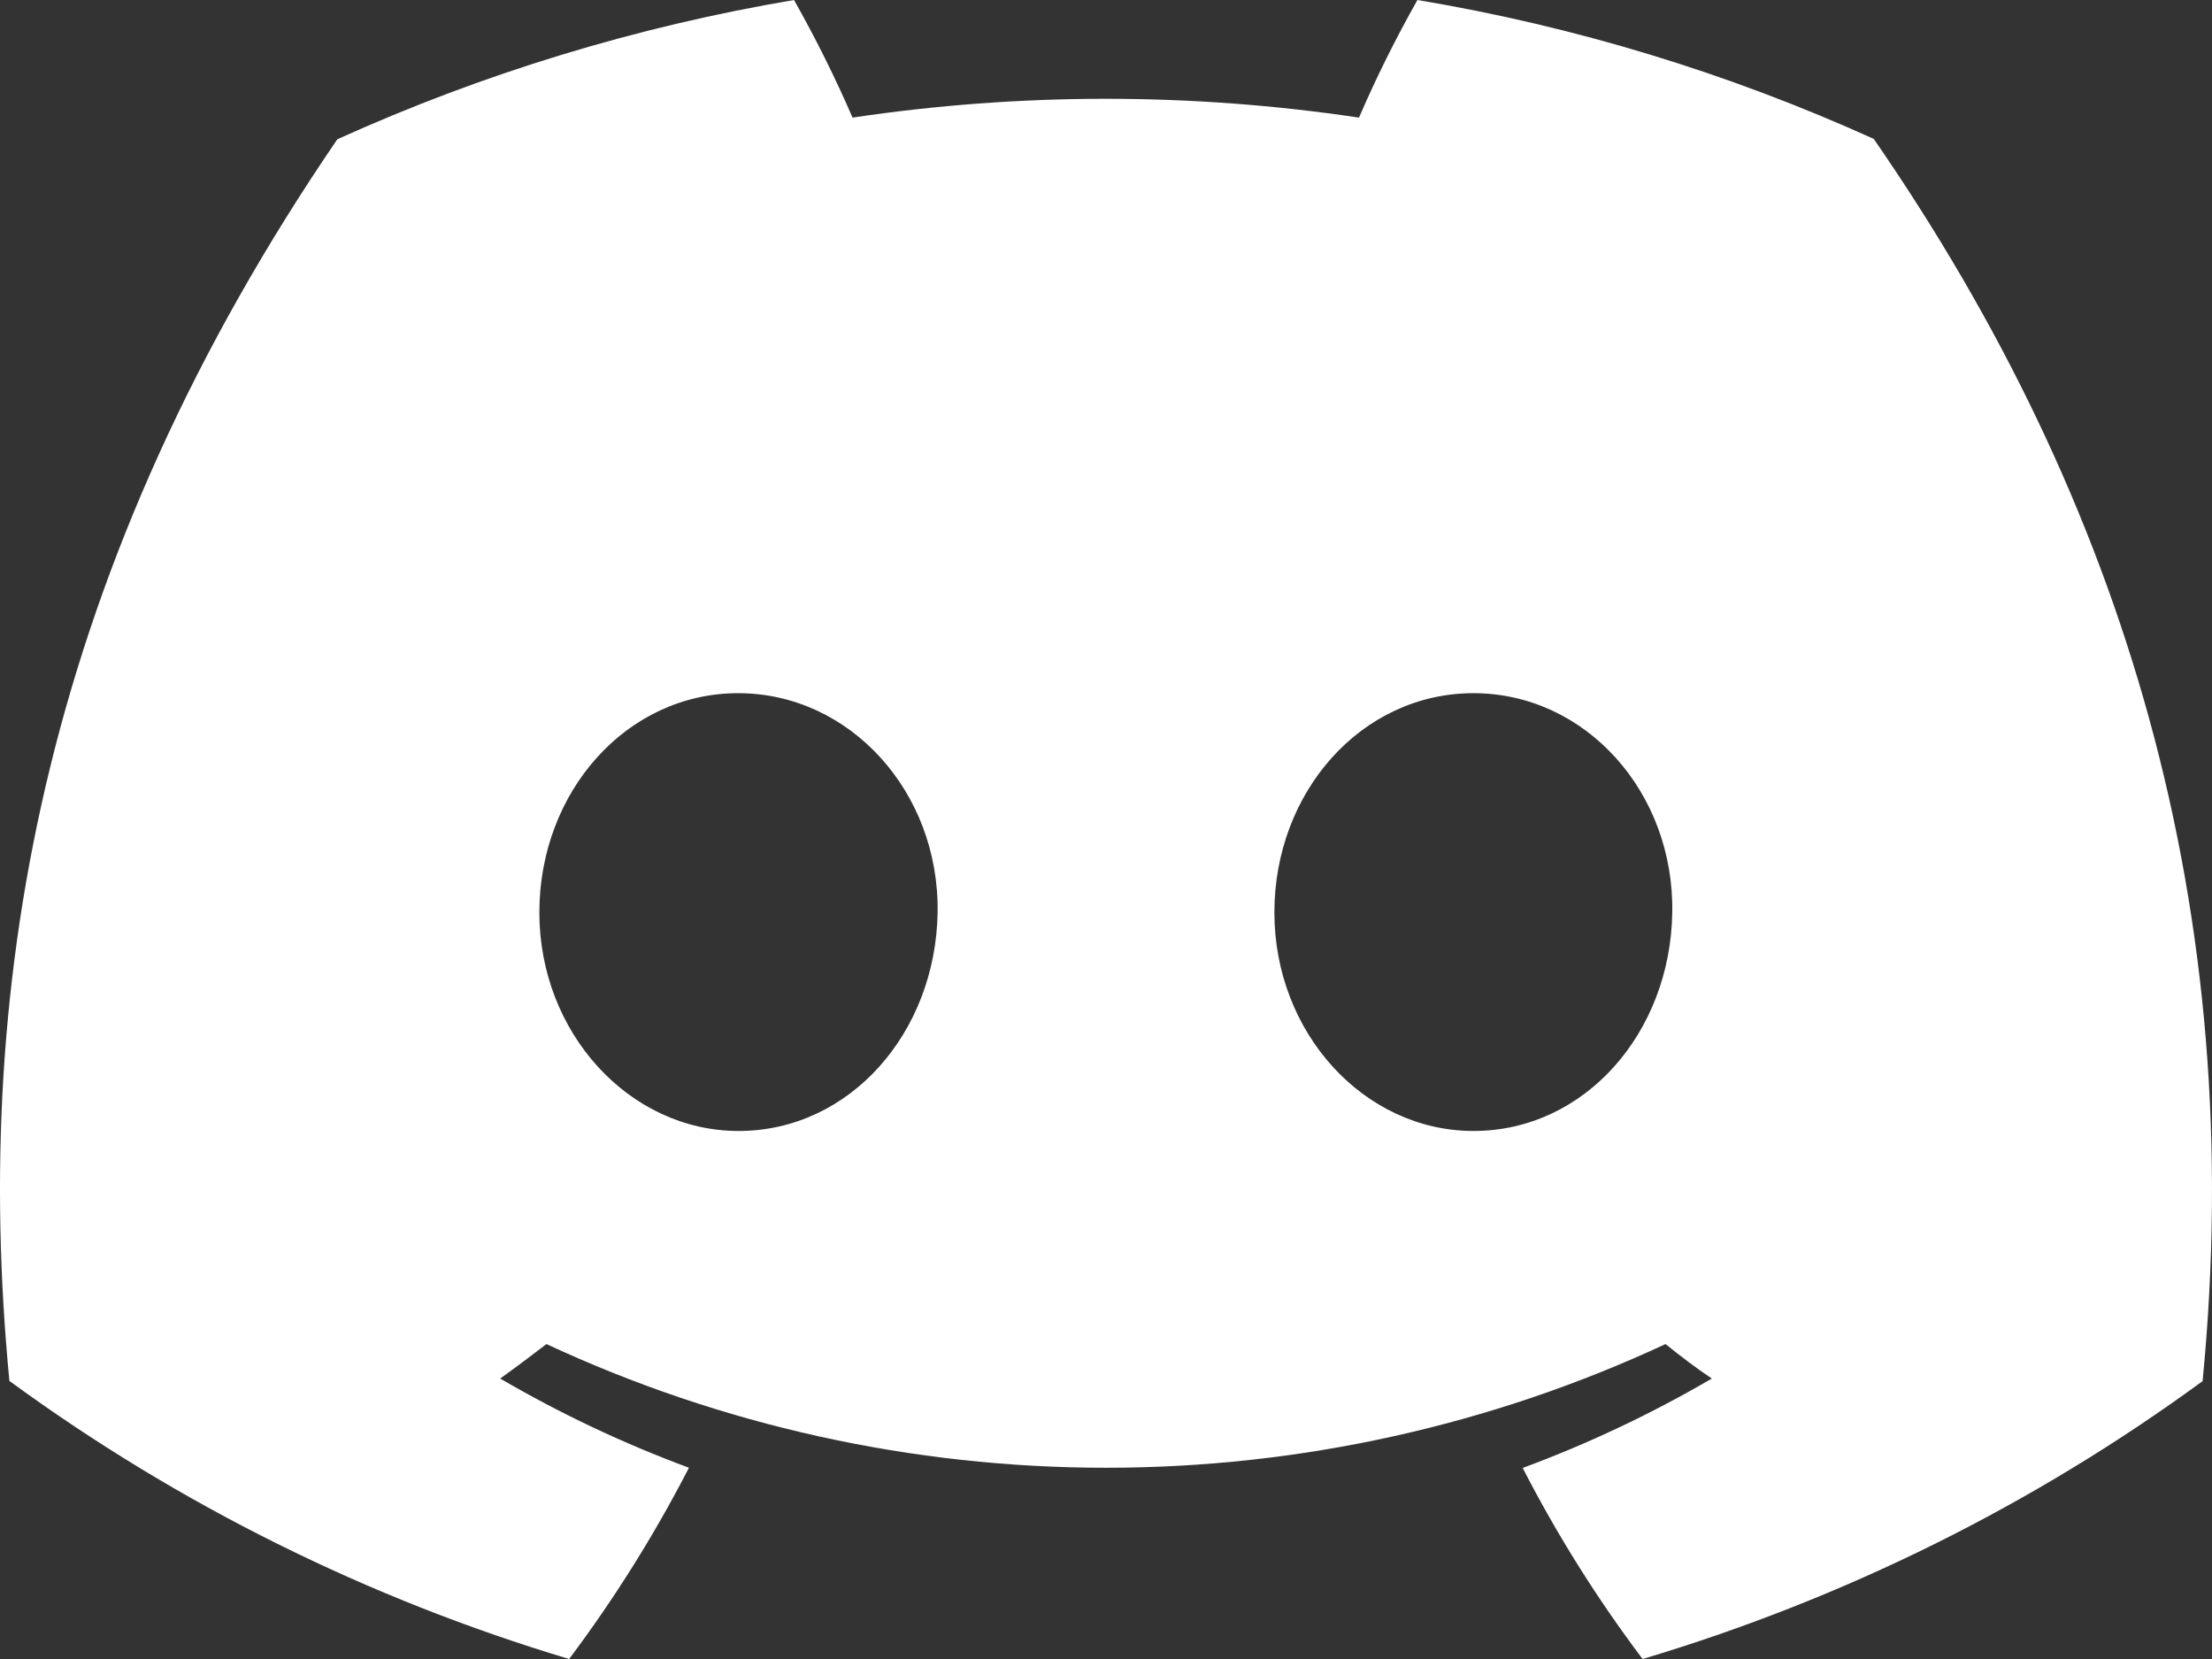 <svg width="24" height="18" viewBox="0 0 24 18" fill="none" xmlns="http://www.w3.org/2000/svg">
<rect x="0" y="0" width="24" height="18" fill="#333333" stroke="none"/>
<path d="M20.33 1.507C18.753 0.793 17.089 0.286 15.379 0C15.145 0.414 14.933 0.84 14.745 1.276C12.923 1.004 11.071 1.004 9.25 1.276C9.061 0.84 8.849 0.414 8.615 0C6.904 0.289 5.239 0.797 3.66 1.511C0.527 6.099 -0.323 10.573 0.102 14.983C1.937 16.325 3.991 17.345 6.175 18C6.666 17.346 7.101 16.651 7.475 15.925C6.765 15.662 6.08 15.338 5.427 14.957C5.599 14.834 5.767 14.707 5.929 14.583C7.828 15.467 9.901 15.925 12 15.925C14.099 15.925 16.172 15.467 18.071 14.583C18.235 14.716 18.403 14.843 18.573 14.957C17.919 15.339 17.232 15.664 16.521 15.927C16.894 16.653 17.329 17.346 17.822 18C20.007 17.348 22.063 16.328 23.898 14.985C24.396 9.87 23.047 5.438 20.33 1.507ZM8.013 12.271C6.83 12.271 5.852 11.208 5.852 9.9C5.852 8.593 6.796 7.521 8.009 7.521C9.223 7.521 10.193 8.593 10.173 9.9C10.152 11.208 9.219 12.271 8.013 12.271ZM15.987 12.271C14.801 12.271 13.827 11.208 13.827 9.9C13.827 8.593 14.771 7.521 15.987 7.521C17.202 7.521 18.165 8.593 18.144 9.9C18.124 11.208 17.193 12.271 15.987 12.271Z" fill="white"/>
</svg>
